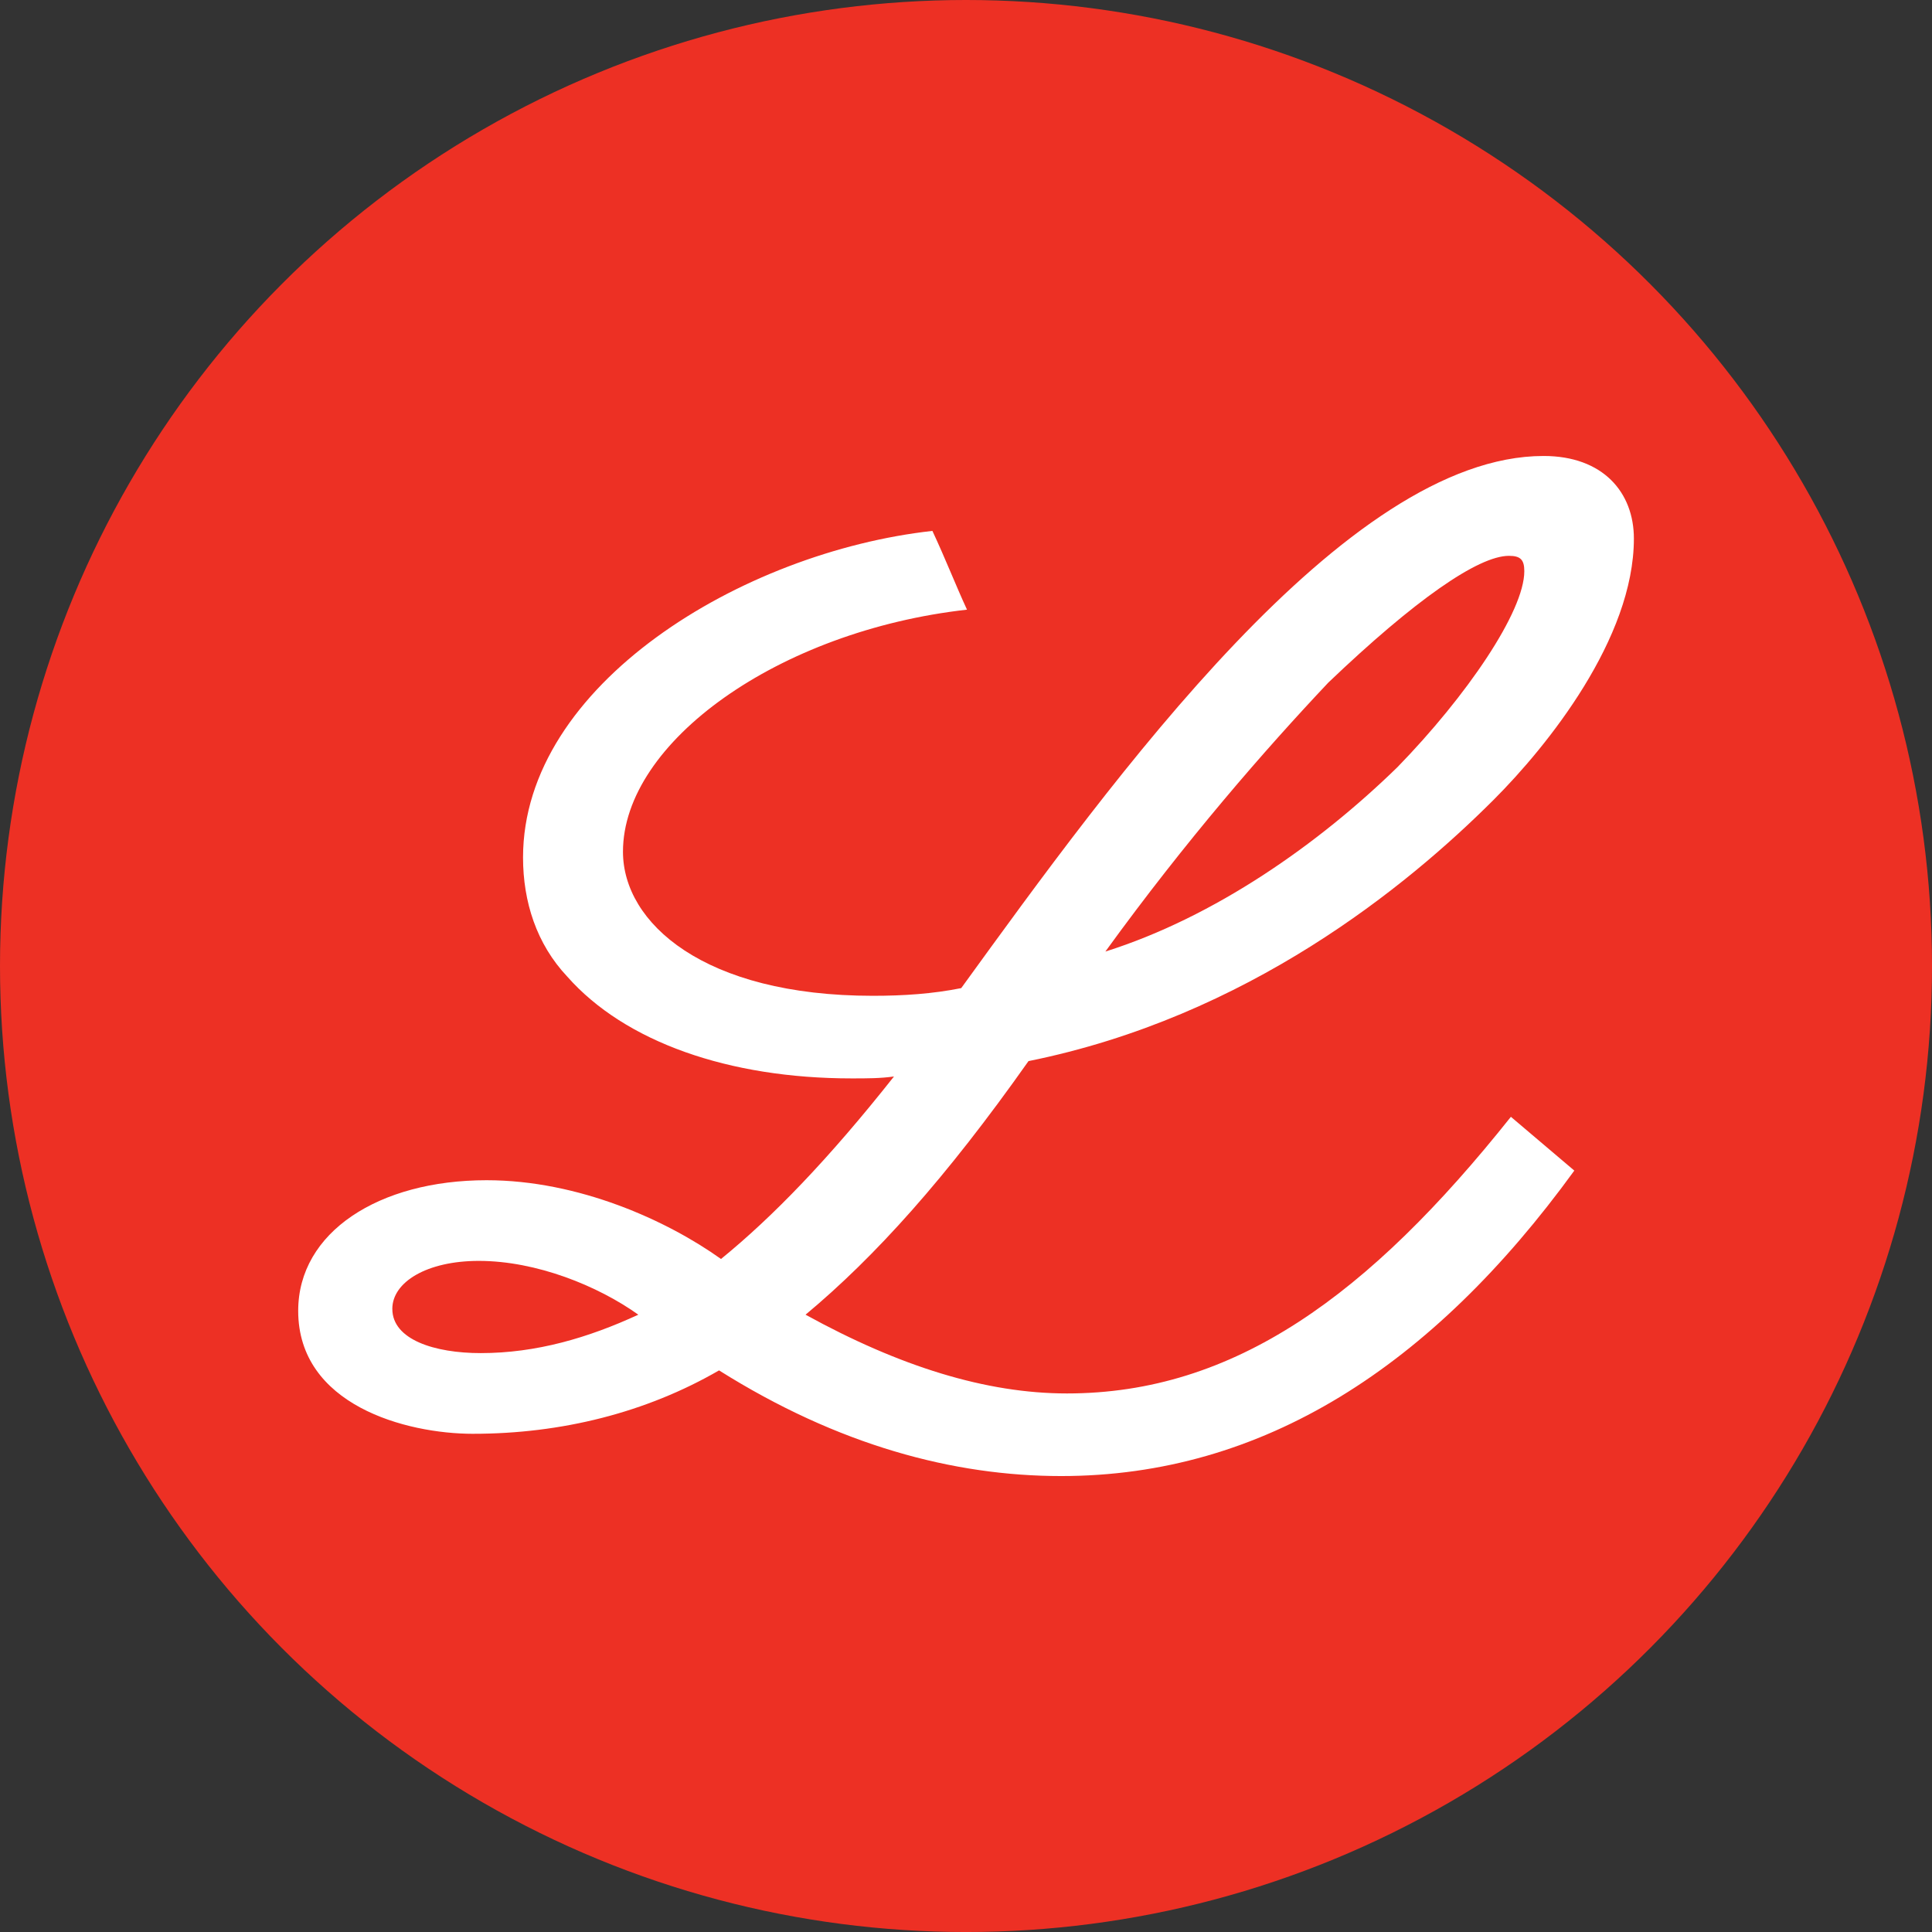 <?xml version="1.0" encoding="UTF-8"?>
<svg id="uuid-7176c30e-0472-4024-9096-129f92ec1e4f" data-name="Layer 2" xmlns="http://www.w3.org/2000/svg" viewBox="0 0 1003.79 1003.79">
  <rect x="0" y="0" width="1003.79" height="1003.79" fill="#333333" stroke="none"/>
  <g id="uuid-c2fc6aae-4a00-4c65-9c31-bc449280a92e" data-name="Lilly Monogram">
    <g>
      <circle cx="501.9" cy="501.9" r="501.9" style="fill: #ed3024;"/>
      <path d="M574.29,494.41c41.94-57.89,82.88-104.8,115.83-139.74,44.94-42.92,77.89-65.88,93.86-65.88,5.99,0,7.99,2,7.99,7.98,0,20.96-29.96,64.88-65.91,101.81-40.94,39.92-94.86,77.85-151.78,95.82ZM203.83,680.06c0-13.97,17.97-24.95,44.94-24.95,29.96,0,61.91,12.98,82.88,27.95-25.96,11.98-52.92,19.96-81.88,19.96-23.97,0-45.93-6.99-45.93-22.96ZM245.77,744.94c45.93,0,89.87-10.98,127.82-32.94,61.91,38.93,121.82,54.9,177.74,54.9,104.85,0,192.72-56.89,266.62-158.7l-32.95-27.95c-73.89,92.82-143.79,143.73-230.67,143.73-41.94,0-86.87-13.97-135.8-40.92,35.95-29.94,72.89-70.87,115.83-131.75,113.84-22.96,196.72-90.83,241.65-135.74,27.96-27.95,72.89-83.84,72.89-135.74,0-23.95-15.98-42.92-46.93-42.92-102.85,0-223.68,167.68-302.56,276.48-14.98,2.99-29.96,3.99-45.93,3.99-87.87,0-129.81-37.93-129.81-74.86,0-56.89,80.88-114.78,178.74-125.76-5.99-12.98-10.98-25.95-17.97-40.92-98.86,10.98-212.69,79.85-212.69,169.68,0,22.96,6.99,44.92,22.97,61.88,29.96,33.94,83.88,52.9,147.79,52.9,7.99,0,14.98,0,21.97-1-33.95,42.92-62.91,72.86-89.87,94.82-27.96-19.96-73.89-40.92-121.82-40.92-55.92,0-97.86,26.95-97.86,67.87,0,48.91,55.92,63.88,90.87,63.88Z" style="fill: #fff;"/>
    </g>
  </g>
</svg>